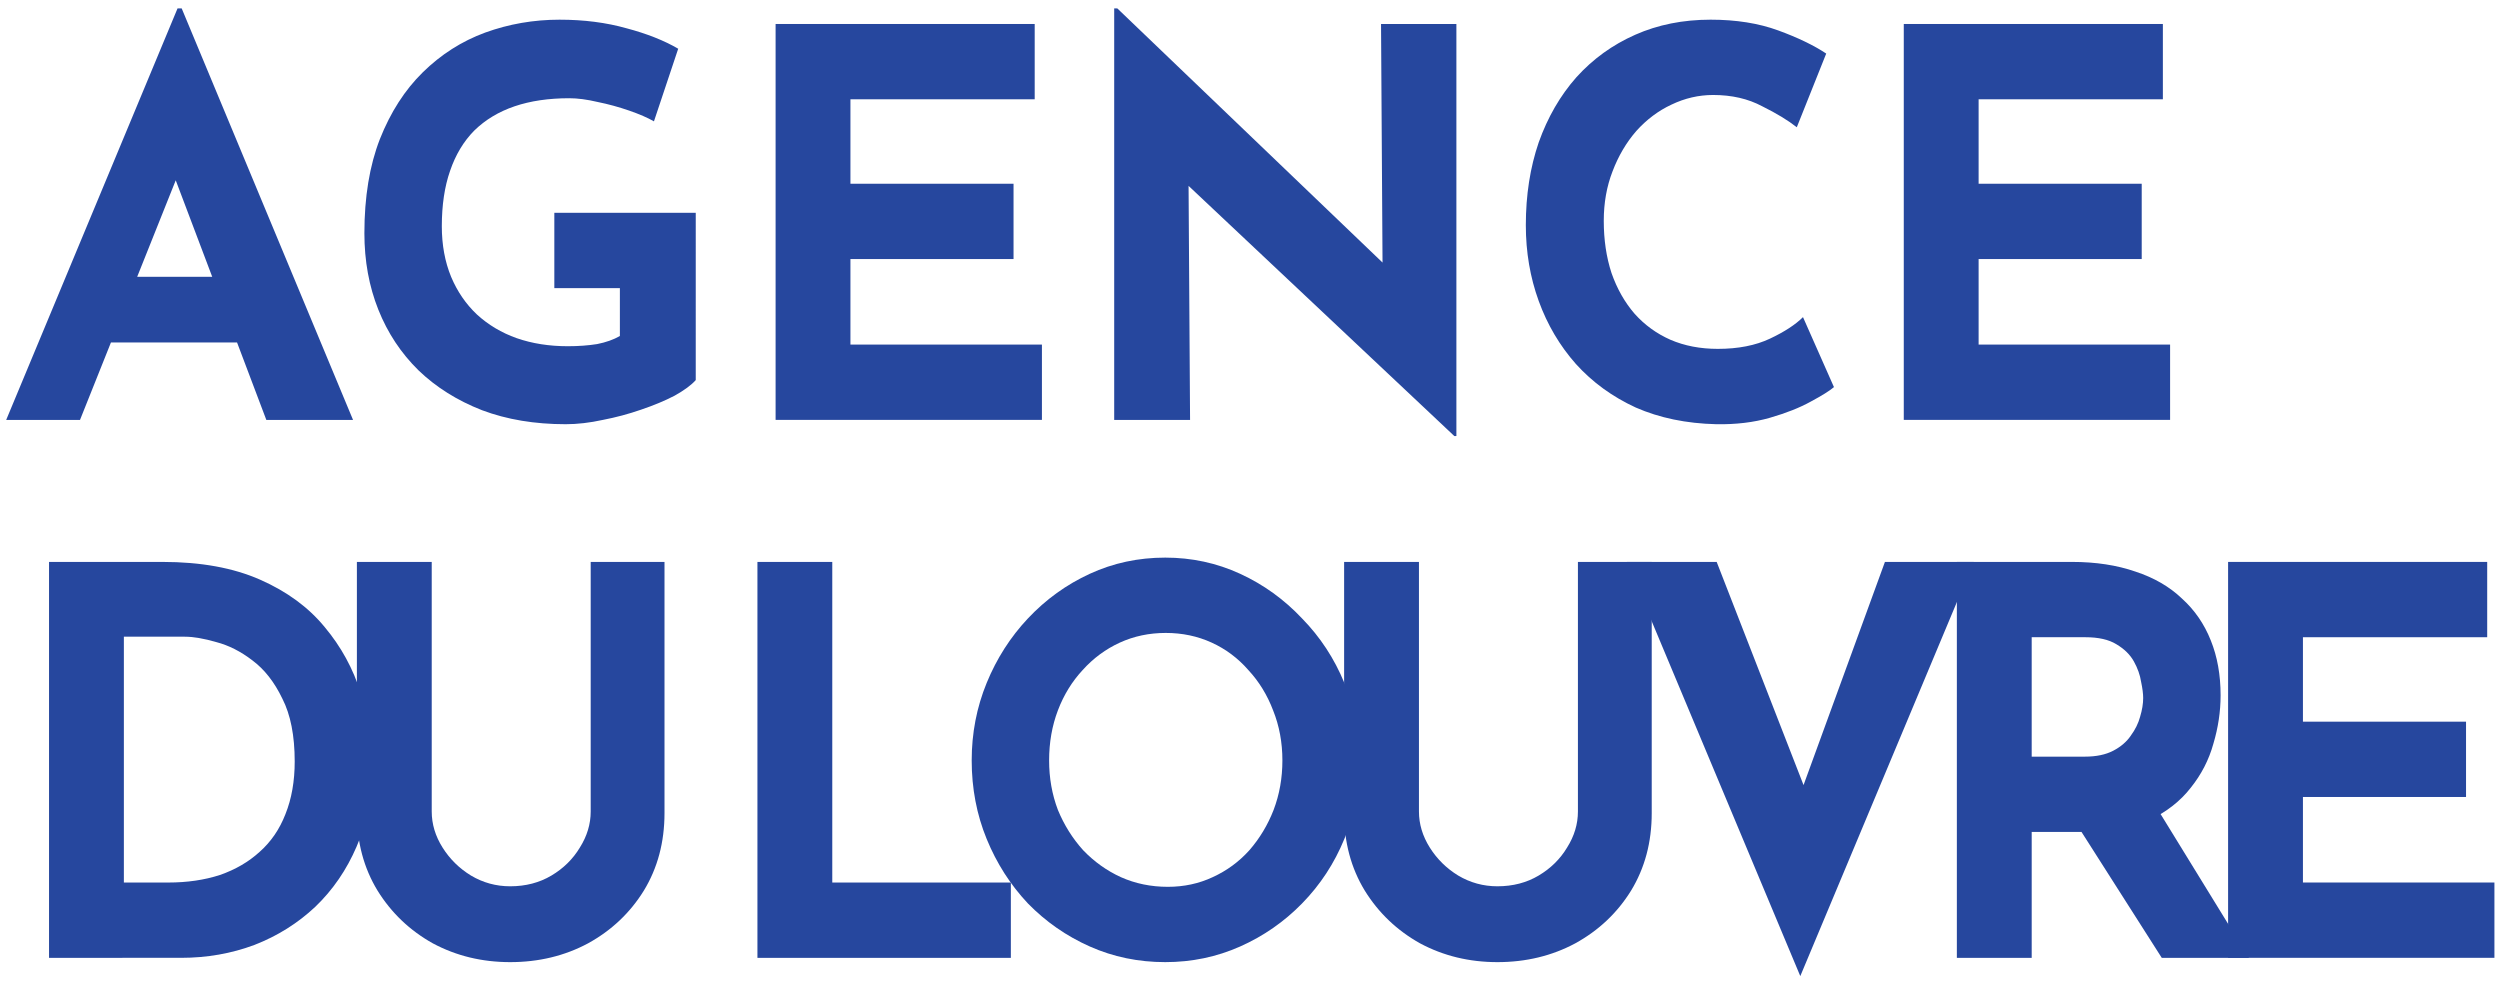 <svg fill="none" height="61" viewBox="0 0 155 61" width="155" xmlns="http://www.w3.org/2000/svg"><g fill="#26479e"><path d="m.384 26.034 10.624-25.514h.256l10.624 25.514h-5.376l-6.784-17.943 3.36-2.401-8.128 20.345zm7.264-8.872h7.072l1.632 4.069h-10.144z"/><path d="m43.136 23.566c-.277.311-.715.634-1.312.967-.597.311-1.291.6-2.08.867-.768.267-1.557.478-2.368.634-.811.178-1.579.267-2.304.267-1.92 0-3.648-.289-5.184-.867-1.536-.6-2.848-1.423-3.936-2.468-1.088-1.067-1.92-2.324-2.496-3.769-.576-1.445-.864-3.024-.864-4.736 0-2.246.32-4.191.96-5.837.661-1.668 1.547-3.046 2.656-4.136 1.131-1.112 2.421-1.934 3.872-2.468 1.472-.534 3.008-.8 4.608-.8 1.515 0 2.901.178 4.16.534 1.259.334 2.325.756 3.2 1.267l-1.504 4.503c-.384-.222-.896-.445-1.536-.667s-1.291-.4-1.952-.534c-.661-.156-1.248-.233-1.76-.233-1.28 0-2.411.167-3.392.5-.981.334-1.813.834-2.496 1.501-.661.667-1.163 1.501-1.504 2.501-.341.978-.512 2.123-.512 3.435 0 1.156.192 2.201.576 3.135.384.912.917 1.69 1.6 2.335.704.645 1.525 1.134 2.464 1.468.96.334 2.016.5 3.168.5.661 0 1.269-.044 1.824-.133.555-.111 1.024-.278 1.408-.5v-2.968h-4.064v-4.669h8.768z"/><path d="m48.087 1.487h16.064v4.669h-11.424v5.236h10.112v4.669h-10.112v5.303h11.872v4.669h-16.512z"/><path d="m90.168 27.035-17.856-16.809 1.376.8.096 15.008h-4.704v-25.514h.192l17.472 16.743-1.024-.467-.096-15.309h4.672v25.547z"/><path d="m113.705 24c-.256.222-.736.522-1.44.9-.682.378-1.525.712-2.528 1.001-1.002.289-2.112.422-3.328.4-1.856-.044-3.52-.389-4.992-1.034-1.45-.667-2.688-1.568-3.712-2.701-1.003-1.134-1.771-2.435-2.304-3.902-.533-1.468-.8-3.035-.8-4.703 0-1.868.267-3.58.8-5.136.555-1.556 1.333-2.902 2.336-4.036 1.024-1.134 2.24-2.012 3.648-2.635 1.408-.623 2.966-.934 4.672-.934 1.579 0 2.976.222 4.192.667s2.208.923 2.976 1.434l-1.824 4.569c-.533-.422-1.248-.856-2.144-1.301-.874-.467-1.888-.7-3.04-.7-.896 0-1.76.2-2.592.6-.81.378-1.536.923-2.176 1.634-.618.712-1.109 1.545-1.472 2.501-.363.934-.544 1.957-.544 3.068 0 1.178.16 2.257.48 3.235.342.978.822 1.823 1.44 2.535.619.689 1.355 1.223 2.208 1.601.875.378 1.856.567 2.944.567 1.259 0 2.336-.211 3.232-.634.896-.422 1.579-.867 2.048-1.334z"/><path d="m118.034 1.487h16.064v4.669h-11.424v5.236h10.112v4.669h-10.112v5.303h11.872v4.669h-16.512z"/><path d="m3.04 59.386v-24.547h7.04c2.368 0 4.384.367 6.048 1.101 1.664.734 2.997 1.712 4 2.935 1.024 1.223 1.771 2.59 2.24 4.102.469 1.512.704 3.035.704 4.569 0 1.823-.32 3.469-.96 4.936-.619 1.445-1.472 2.69-2.56 3.735-1.088 1.023-2.347 1.812-3.776 2.368-1.429.534-2.944.8-4.544.8zm4.64-4.669h2.752c1.173 0 2.24-.156 3.2-.467.96-.334 1.781-.811 2.464-1.434.704-.623 1.237-1.401 1.6-2.335.384-.956.576-2.046.576-3.268 0-1.601-.256-2.902-.768-3.902-.491-1.023-1.109-1.812-1.856-2.368-.725-.556-1.472-.934-2.24-1.134-.768-.222-1.419-.334-1.952-.334h-3.776z"/><path d="m26.767 50.314c0 .778.224 1.523.672 2.235s1.035 1.29 1.76 1.734c.747.445 1.557.667 2.432.667.96 0 1.813-.222 2.56-.667.747-.445 1.333-1.023 1.76-1.734.448-.712.672-1.456.672-2.235v-15.475h4.576v15.575c0 1.801-.427 3.402-1.28 4.803-.853 1.379-2.005 2.468-3.456 3.268-1.451.778-3.061 1.167-4.832 1.167-1.749 0-3.349-.389-4.8-1.167-1.429-.8-2.571-1.89-3.424-3.268-.853-1.401-1.28-3.002-1.28-4.803v-15.575h4.64z"/><path d="m46.961 34.839h4.64v19.878h11.072v4.669h-15.712z"/><path d="m60.245 47.146c0-1.69.309-3.291.928-4.803.619-1.512 1.472-2.846 2.56-4.002 1.109-1.178 2.389-2.101 3.84-2.768 1.451-.667 3.008-1.001 4.672-1.001 1.643 0 3.189.334 4.64 1.001 1.451.667 2.731 1.59 3.84 2.768 1.131 1.156 2.005 2.49 2.624 4.002.64 1.512.96 3.113.96 4.803 0 1.734-.32 3.357-.96 4.869-.619 1.512-1.493 2.846-2.624 4.002-1.109 1.134-2.389 2.023-3.84 2.668-1.451.645-2.997.967-4.64.967-1.664 0-3.221-.322-4.672-.967-1.451-.645-2.731-1.534-3.84-2.668-1.088-1.156-1.941-2.49-2.56-4.002-.619-1.512-.928-3.135-.928-4.869zm4.8 0c0 1.089.181 2.112.544 3.068.384.934.907 1.768 1.568 2.501.683.712 1.461 1.267 2.336 1.668.896.4 1.867.6 2.912.6 1.003 0 1.931-.2 2.784-.6.875-.4 1.632-.956 2.272-1.668.64-.734 1.141-1.568 1.504-2.501.363-.956.544-1.979.544-3.068 0-1.112-.192-2.146-.576-3.102-.363-.956-.875-1.79-1.536-2.501-.64-.734-1.397-1.301-2.272-1.701-.875-.4-1.824-.6-2.848-.6s-1.973.2-2.848.6c-.875.4-1.643.967-2.304 1.701-.661.712-1.173 1.545-1.536 2.501-.363.956-.544 1.99-.544 3.102z"/><path d="m87.975 50.314c0 .778.224 1.523.672 2.235s1.035 1.29 1.76 1.734c.747.445 1.557.667 2.432.667.96 0 1.813-.222 2.56-.667.747-.445 1.333-1.023 1.76-1.734.448-.712.672-1.456.672-2.235v-15.475h4.576v15.575c0 1.801-.427 3.402-1.28 4.803-.853 1.379-2.005 2.468-3.456 3.268-1.451.778-3.061 1.167-4.832 1.167-1.749 0-3.349-.389-4.8-1.167-1.429-.8-2.571-1.89-3.424-3.268-.853-1.401-1.28-3.002-1.28-4.803v-15.575h4.64z"/><path d="m106.434 34.839 6.88 17.676-2.688-.567 6.24-17.11h5.504l-10.752 25.681-10.752-25.681z"/><path d="m128.461 34.839c1.472 0 2.784.2 3.936.6 1.152.378 2.112.934 2.88 1.668.789.712 1.387 1.579 1.792 2.601.405 1.001.608 2.135.608 3.402 0 1.001-.149 2.001-.448 3.002-.277 1-.747 1.912-1.408 2.735-.64.823-1.493 1.49-2.56 2.001-1.067.489-2.389.734-3.968.734h-3.328v7.804h-4.64v-24.547zm.8 12.073c.704 0 1.291-.122 1.76-.367.469-.245.832-.556 1.088-.934.277-.378.469-.767.576-1.167.128-.422.192-.812.192-1.167 0-.267-.043-.6-.128-1.001-.064-.422-.213-.845-.448-1.267-.235-.422-.597-.778-1.088-1.067-.469-.289-1.109-.434-1.92-.434h-3.328v7.404zm4.352 3.002 5.824 9.472h-5.408l-5.952-9.338z"/><path d="m138.142 34.839h16.064v4.669h-11.424v5.236h10.112v4.669h-10.112v5.303h11.872v4.669h-16.512z"/></g></svg>